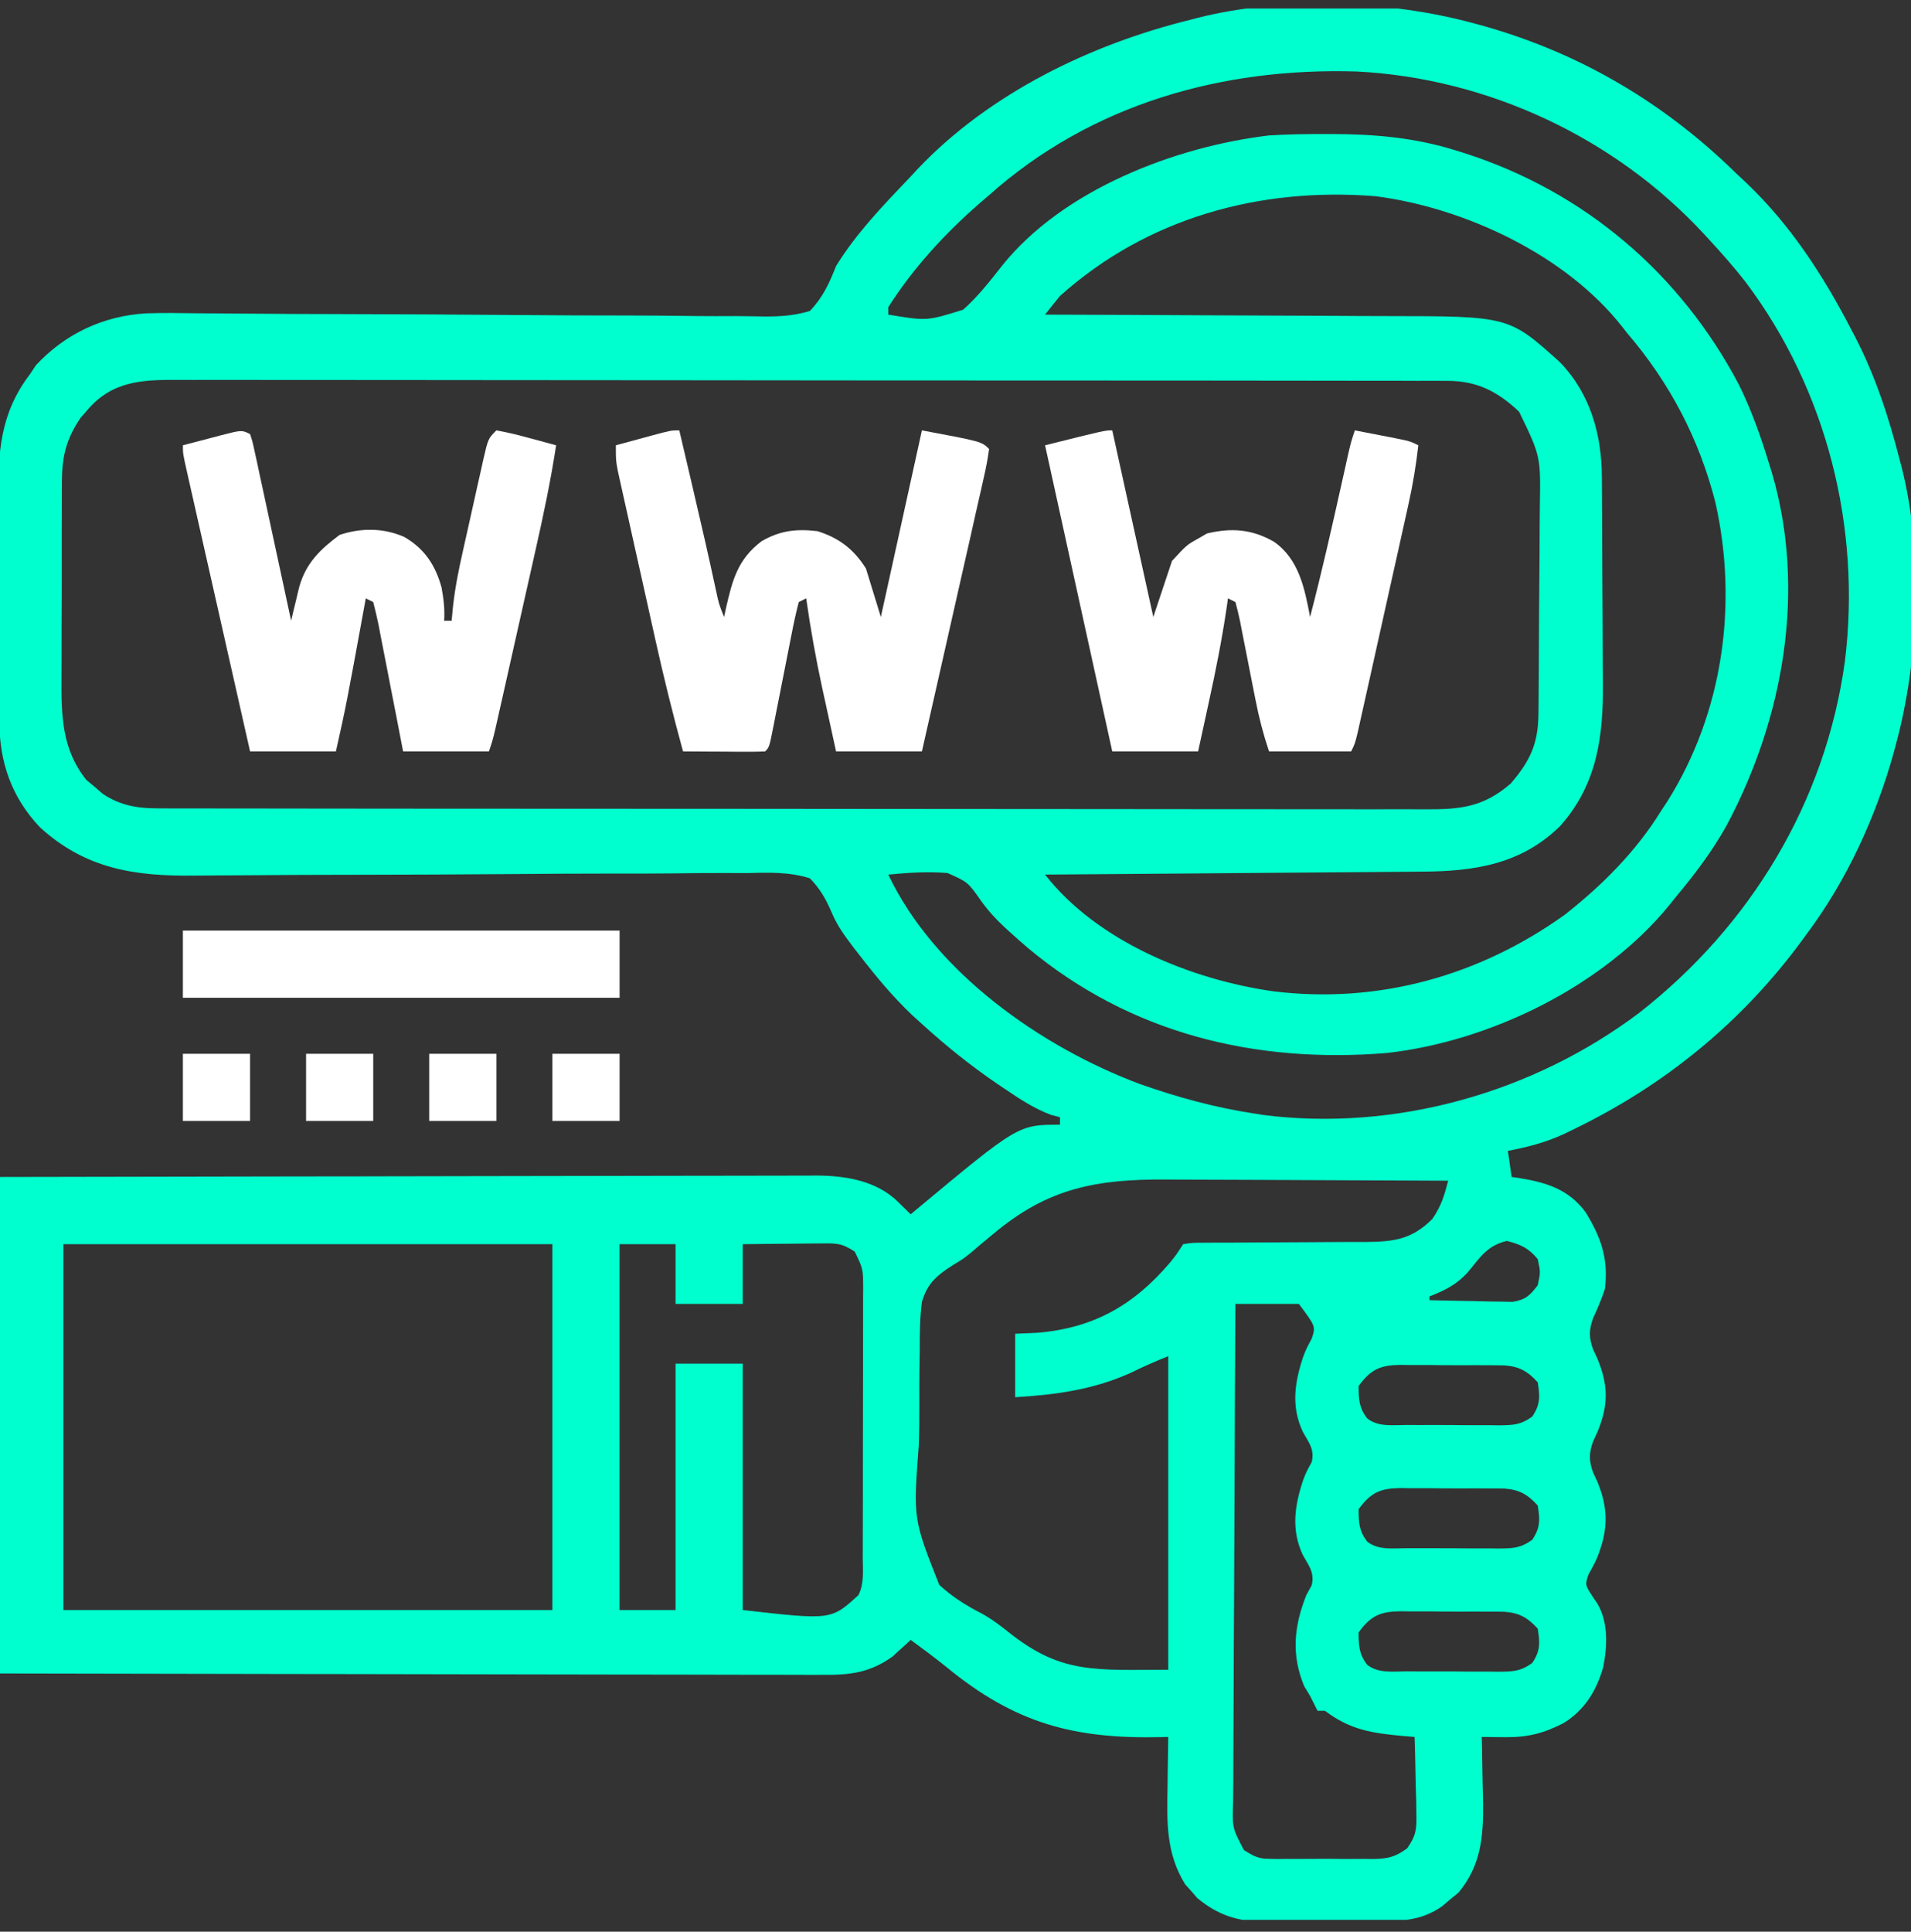 <svg xmlns="http://www.w3.org/2000/svg" width="94" height="95" viewBox="0 0 94 95" fill="none"><rect x="0" y="0" width="94" height="95" fill="#333333" stroke="none"/><g id="domain_3880999" clip-path="url(#clip0_641_6557)"><path id="Vector" d="M72.519 1.153C72.678 1.196 72.837 1.239 73.001 1.284C77.747 2.63 81.851 5.057 85.371 8.497C85.54 8.654 85.709 8.812 85.883 8.975C88.075 11.068 89.674 13.529 91.062 16.207C91.15 16.375 91.15 16.375 91.24 16.546C92.249 18.489 92.907 20.515 93.449 22.633C93.482 22.759 93.515 22.884 93.549 23.013C94.608 27.201 94.386 32.441 93.265 36.586C93.228 36.726 93.191 36.867 93.152 37.011C92.273 40.176 90.831 43.319 88.859 45.95C88.787 46.048 88.715 46.147 88.641 46.248C85.659 50.306 81.841 53.412 77.304 55.588C77.18 55.648 77.057 55.708 76.93 55.77C76.033 56.184 75.141 56.417 74.171 56.598C74.232 57.022 74.293 57.446 74.355 57.883C74.471 57.899 74.586 57.915 74.705 57.931C76.058 58.153 77.145 58.477 77.989 59.611C78.765 60.862 79.122 61.914 78.945 63.391C78.781 63.881 78.589 64.343 78.371 64.812C78.152 65.378 78.152 65.81 78.371 66.377C78.439 66.524 78.507 66.671 78.578 66.822C79.12 68.146 79.12 69.101 78.578 70.425C78.51 70.572 78.441 70.719 78.371 70.87C78.152 71.437 78.152 71.869 78.371 72.435C78.439 72.582 78.507 72.729 78.578 72.881C79.138 74.238 79.095 75.304 78.544 76.652C78.419 76.924 78.276 77.187 78.13 77.447C77.965 77.946 77.965 77.946 78.36 78.549C78.429 78.651 78.498 78.754 78.57 78.859C79.123 79.786 79.063 80.969 78.86 81.996C78.522 83.16 77.957 84.09 76.914 84.74C75.935 85.242 75.155 85.445 74.045 85.434C73.829 85.432 73.612 85.43 73.389 85.429C73.223 85.427 73.057 85.424 72.886 85.422C72.892 85.65 72.892 85.65 72.898 85.882C72.911 86.453 72.92 87.025 72.927 87.596C72.932 87.962 72.942 88.327 72.951 88.693C72.968 90.369 72.842 91.743 71.751 93.07C71.615 93.182 71.478 93.293 71.337 93.409C71.201 93.524 71.065 93.64 70.925 93.759C69.855 94.495 68.877 94.477 67.616 94.48C67.425 94.481 67.234 94.483 67.038 94.484C66.634 94.486 66.231 94.487 65.828 94.486C65.214 94.487 64.6 94.494 63.986 94.501C63.593 94.502 63.201 94.503 62.808 94.503C62.626 94.506 62.443 94.508 62.256 94.511C60.906 94.502 59.941 94.214 58.895 93.349C58.798 93.236 58.701 93.123 58.6 93.007C58.501 92.897 58.401 92.786 58.298 92.672C57.359 91.157 57.395 89.63 57.43 87.889C57.432 87.652 57.435 87.414 57.438 87.169C57.444 86.587 57.453 86.004 57.465 85.422C57.355 85.425 57.245 85.428 57.132 85.431C52.799 85.53 49.915 84.747 46.552 81.983C45.981 81.519 45.388 81.086 44.797 80.649C44.719 80.722 44.641 80.795 44.56 80.871C44.453 80.968 44.345 81.065 44.234 81.165C44.13 81.261 44.026 81.357 43.918 81.456C42.796 82.269 41.814 82.381 40.468 82.367C40.295 82.368 40.121 82.368 39.943 82.369C39.363 82.37 38.784 82.367 38.204 82.364C37.788 82.364 37.372 82.364 36.955 82.364C35.827 82.364 34.698 82.361 33.569 82.357C32.389 82.354 31.209 82.353 30.029 82.353C28.049 82.351 26.068 82.348 24.088 82.343C22.049 82.338 20.009 82.334 17.97 82.332C17.843 82.331 17.716 82.331 17.585 82.331C16.48 82.33 15.374 82.329 14.269 82.327C9.512 82.322 4.756 82.311 -0 82.301C-0 74.243 -0 66.185 -0 57.883C10.331 57.861 10.331 57.861 14.659 57.856C15.648 57.855 16.637 57.854 17.626 57.853C17.75 57.853 17.874 57.853 18.002 57.852C20.001 57.85 22 57.846 23.998 57.841C26.051 57.836 28.104 57.833 30.156 57.831C31.309 57.831 32.461 57.829 33.614 57.825C34.699 57.821 35.784 57.82 36.869 57.821C37.267 57.821 37.665 57.82 38.062 57.818C38.607 57.815 39.151 57.816 39.696 57.817C39.852 57.815 40.008 57.814 40.169 57.812C41.614 57.823 43.111 58.065 44.177 59.111C44.286 59.218 44.396 59.326 44.508 59.437C44.603 59.53 44.699 59.623 44.797 59.719C44.875 59.654 44.953 59.588 45.034 59.52C50.085 55.313 50.085 55.313 52.14 55.313C52.14 55.192 52.14 55.071 52.14 54.946C51.991 54.906 51.842 54.866 51.688 54.825C50.865 54.513 50.193 54.072 49.467 53.58C49.321 53.482 49.176 53.384 49.026 53.283C47.72 52.39 46.515 51.422 45.347 50.356C45.192 50.216 45.037 50.076 44.877 49.931C43.917 49.021 43.092 48.026 42.284 46.982C42.188 46.859 42.092 46.736 41.993 46.609C41.557 46.033 41.173 45.518 40.897 44.845C40.609 44.185 40.339 43.717 39.84 43.196C38.796 42.866 37.78 42.911 36.695 42.938C36.373 42.937 36.05 42.936 35.728 42.934C34.855 42.931 33.982 42.941 33.109 42.953C32.193 42.964 31.277 42.962 30.361 42.961C28.625 42.961 26.889 42.971 25.153 42.986C22.61 43.008 20.068 43.016 17.525 43.021C17.244 43.021 17.244 43.021 16.958 43.022C16.585 43.022 16.212 43.023 15.838 43.024C14.75 43.026 13.662 43.032 12.573 43.042C11.893 43.047 11.214 43.051 10.534 43.054C10.221 43.056 9.908 43.058 9.595 43.062C6.652 43.099 4.222 42.743 1.973 40.694C0.564 39.213 -0.026 37.483 -0.033 35.487C-0.034 35.339 -0.035 35.192 -0.037 35.04C-0.04 34.553 -0.042 34.066 -0.044 33.579C-0.045 33.412 -0.046 33.245 -0.046 33.073C-0.05 32.189 -0.053 31.305 -0.055 30.42C-0.057 29.511 -0.063 28.601 -0.07 27.692C-0.075 26.989 -0.077 26.287 -0.077 25.584C-0.078 25.249 -0.08 24.914 -0.084 24.579C-0.106 22.263 0.006 20.33 1.468 18.411C1.567 18.263 1.665 18.115 1.767 17.963C3.195 16.422 5.07 15.539 7.172 15.411C8.029 15.382 8.886 15.395 9.743 15.408C10.071 15.41 10.398 15.412 10.726 15.413C11.426 15.416 12.126 15.422 12.827 15.429C13.935 15.44 15.043 15.443 16.151 15.445C19.3 15.452 22.449 15.465 25.598 15.494C27.34 15.509 29.083 15.517 30.826 15.516C31.927 15.516 33.028 15.526 34.129 15.542C34.814 15.55 35.498 15.549 36.182 15.545C36.499 15.545 36.816 15.549 37.133 15.556C38.079 15.579 38.931 15.574 39.84 15.29C40.476 14.626 40.791 13.934 41.125 13.086C42.122 11.46 43.485 10.056 44.797 8.68C44.919 8.548 45.041 8.416 45.167 8.28C48.697 4.579 53.654 2.176 58.566 0.969C58.69 0.937 58.813 0.904 58.941 0.871C63.123 -0.187 68.38 0.02 72.519 1.153ZM48.652 9.598C48.496 9.732 48.34 9.866 48.179 10.004C46.465 11.501 44.921 13.181 43.695 15.106C43.695 15.227 43.695 15.348 43.695 15.473C45.599 15.788 45.599 15.788 47.379 15.229C48.103 14.581 48.7 13.823 49.297 13.06C52.291 9.327 57.795 7.211 62.422 6.661C63.344 6.603 64.263 6.59 65.187 6.592C65.312 6.592 65.436 6.592 65.565 6.592C67.649 6.601 69.604 6.771 71.601 7.395C71.747 7.44 71.892 7.486 72.042 7.532C77.938 9.426 82.65 13.446 85.533 18.914C86.155 20.171 86.616 21.477 87.023 22.817C87.064 22.95 87.106 23.082 87.148 23.219C88.867 29.017 87.725 35.354 84.931 40.595C84.222 41.87 83.365 42.995 82.433 44.114C82.331 44.242 82.229 44.369 82.124 44.501C78.86 48.499 73.306 51.215 68.22 51.786C61.737 52.316 55.605 50.832 50.557 46.618C50.266 46.369 49.98 46.115 49.696 45.858C49.604 45.775 49.513 45.692 49.418 45.606C48.982 45.2 48.614 44.796 48.264 44.312C47.612 43.382 47.612 43.382 46.607 42.934C45.629 42.855 44.669 42.918 43.695 43.012C45.967 47.808 51.197 51.487 56.061 53.308C57.904 53.96 59.753 54.467 61.687 54.762C61.915 54.798 61.915 54.798 62.148 54.835C68.641 55.66 75.415 53.736 80.62 49.819C86.109 45.534 89.793 39.455 90.747 32.534C91.558 25.948 89.86 19.181 85.862 13.865C85.3 13.148 84.703 12.469 84.086 11.801C84 11.708 83.914 11.614 83.826 11.517C79.451 6.782 73.192 3.844 66.745 3.517C60.112 3.311 53.676 5.12 48.652 9.598ZM52.14 14.555C51.892 14.858 51.647 15.164 51.406 15.473C51.511 15.473 51.617 15.474 51.726 15.474C54.307 15.481 56.888 15.492 59.469 15.507C60.717 15.514 61.965 15.52 63.213 15.523C64.419 15.525 65.625 15.532 66.831 15.541C67.29 15.543 67.748 15.545 68.207 15.545C74.222 15.549 74.222 15.549 76.729 17.812C78.226 19.361 78.786 21.358 78.794 23.463C78.795 23.599 78.796 23.735 78.797 23.875C78.801 24.324 78.803 24.772 78.805 25.221C78.806 25.375 78.807 25.529 78.807 25.688C78.811 26.505 78.814 27.322 78.816 28.139C78.818 28.977 78.824 29.815 78.831 30.653C78.836 31.302 78.838 31.951 78.838 32.601C78.839 32.909 78.841 33.218 78.845 33.526C78.872 36.183 78.583 38.554 76.742 40.625C74.828 42.507 72.533 42.852 69.956 42.866C69.655 42.869 69.655 42.869 69.347 42.872C68.686 42.877 68.024 42.882 67.363 42.887C66.903 42.89 66.444 42.894 65.984 42.898C64.9 42.907 63.815 42.916 62.731 42.923C61.374 42.934 60.018 42.945 58.661 42.956C56.243 42.976 53.824 42.994 51.406 43.012C53.97 46.303 58.613 48.187 62.647 48.754C67.792 49.386 72.772 47.995 76.971 44.986C78.809 43.538 80.466 41.887 81.699 39.891C81.856 39.653 81.856 39.653 82.016 39.411C84.754 35.057 85.501 29.699 84.378 24.711C83.579 21.582 82.143 18.843 80.046 16.391C79.925 16.237 79.925 16.237 79.802 16.079C77.025 12.54 72.054 10.215 67.659 9.65C61.977 9.197 56.444 10.704 52.14 14.555ZM4.257 20.212C4.157 20.327 4.057 20.442 3.955 20.56C3.268 21.58 3.052 22.422 3.047 23.647C3.045 23.778 3.044 23.91 3.043 24.045C3.039 24.477 3.04 24.908 3.041 25.339C3.04 25.642 3.039 25.944 3.038 26.247C3.037 26.879 3.037 27.512 3.039 28.145C3.041 28.952 3.037 29.759 3.032 30.565C3.028 31.19 3.029 31.814 3.03 32.439C3.03 32.736 3.029 33.033 3.026 33.331C3.014 35.173 3.038 36.861 4.25 38.359C4.384 38.471 4.519 38.583 4.658 38.698C4.859 38.871 4.859 38.871 5.064 39.048C5.924 39.615 6.75 39.753 7.767 39.755C7.997 39.756 8.227 39.757 8.465 39.758C8.719 39.758 8.973 39.757 9.227 39.757C9.498 39.757 9.769 39.758 10.04 39.759C10.784 39.761 11.528 39.761 12.272 39.761C13.075 39.761 13.877 39.763 14.68 39.764C16.253 39.768 17.825 39.769 19.397 39.769C20.675 39.769 21.953 39.77 23.231 39.771C26.855 39.774 30.478 39.776 34.101 39.776C34.296 39.776 34.492 39.776 34.693 39.776C34.986 39.776 34.986 39.776 35.285 39.776C38.455 39.775 41.625 39.779 44.795 39.784C48.05 39.789 51.305 39.792 54.559 39.791C56.387 39.791 58.214 39.792 60.042 39.796C61.597 39.8 63.153 39.8 64.709 39.798C65.502 39.797 66.296 39.797 67.09 39.8C67.817 39.803 68.543 39.802 69.27 39.799C69.533 39.798 69.796 39.799 70.058 39.801C71.803 39.814 72.954 39.708 74.309 38.537C75.295 37.387 75.667 36.551 75.676 35.055C75.677 34.918 75.679 34.781 75.68 34.64C75.685 34.187 75.688 33.734 75.69 33.281C75.691 33.126 75.692 32.971 75.693 32.811C75.698 31.988 75.702 31.166 75.704 30.344C75.707 29.666 75.712 28.987 75.72 28.309C75.729 27.488 75.733 26.667 75.734 25.846C75.736 25.535 75.739 25.223 75.743 24.912C75.785 22.437 75.785 22.437 74.722 20.247C73.665 19.254 72.666 18.732 71.197 18.73C70.967 18.729 70.736 18.728 70.499 18.727C70.243 18.727 69.988 18.728 69.733 18.729C69.461 18.728 69.19 18.727 68.918 18.726C68.171 18.724 67.425 18.724 66.678 18.724C65.873 18.724 65.068 18.722 64.263 18.721C62.686 18.718 61.108 18.717 59.531 18.716C58.249 18.716 56.966 18.715 55.684 18.714C52.05 18.711 48.415 18.709 44.781 18.71C44.585 18.71 44.389 18.71 44.187 18.71C43.893 18.71 43.893 18.71 43.593 18.71C40.413 18.71 37.232 18.706 34.052 18.701C30.788 18.696 27.523 18.693 24.258 18.694C22.425 18.694 20.592 18.693 18.759 18.689C17.198 18.686 15.637 18.685 14.077 18.687C13.28 18.689 12.484 18.689 11.688 18.685C10.959 18.682 10.23 18.683 9.5 18.686C9.237 18.687 8.973 18.686 8.71 18.684C6.928 18.671 5.475 18.756 4.257 20.212ZM48.847 60.694C48.608 60.893 48.37 61.091 48.131 61.289C48.017 61.388 47.903 61.486 47.785 61.588C47.367 61.922 47.367 61.922 46.901 62.199C46.103 62.71 45.614 63.099 45.348 64.03C45.243 64.823 45.241 65.617 45.242 66.416C45.237 66.712 45.233 67.009 45.227 67.305C45.219 67.925 45.218 68.545 45.221 69.165C45.224 69.797 45.215 70.427 45.195 71.059C44.919 74.705 44.919 74.705 46.2 77.942C46.827 78.519 47.498 78.947 48.255 79.333C48.783 79.618 49.237 79.971 49.705 80.344C52.257 82.345 53.936 82.118 57.465 82.118C57.465 77.028 57.465 71.939 57.465 66.696C56.83 66.95 56.239 67.212 55.629 67.51C53.799 68.343 51.929 68.595 49.937 68.715C49.937 67.685 49.937 66.655 49.937 65.594C50.285 65.579 50.634 65.564 50.993 65.548C53.764 65.326 55.748 64.209 57.539 62.109C57.856 61.718 57.856 61.718 58.199 61.188C58.64 61.118 58.64 61.118 59.2 61.117C59.41 61.115 59.62 61.114 59.836 61.112C60.177 61.112 60.177 61.112 60.525 61.113C60.758 61.111 60.992 61.109 61.232 61.107C61.98 61.101 62.729 61.098 63.477 61.096C64.459 61.094 65.441 61.087 66.423 61.079C66.649 61.08 66.875 61.08 67.108 61.081C68.521 61.068 69.418 60.984 70.454 59.949C70.888 59.321 71.043 58.8 71.234 58.067C69.019 58.054 66.803 58.044 64.588 58.038C63.559 58.035 62.531 58.032 61.502 58.025C60.508 58.019 59.514 58.016 58.52 58.015C58.142 58.014 57.764 58.012 57.386 58.009C53.938 57.983 51.536 58.426 48.847 60.694ZM3.121 61.188C3.121 67.125 3.121 73.063 3.121 79.18C11.057 79.18 18.994 79.18 27.172 79.18C27.172 73.243 27.172 67.305 27.172 61.188C19.235 61.188 11.298 61.188 3.121 61.188ZM30.476 61.188C30.476 67.125 30.476 73.063 30.476 79.18C31.385 79.18 32.294 79.18 33.23 79.18C33.23 75.181 33.23 71.183 33.23 67.063C34.321 67.063 35.411 67.063 36.535 67.063C36.535 71.062 36.535 75.06 36.535 79.18C40.883 79.677 40.883 79.677 42.226 78.446C42.517 77.864 42.437 77.238 42.436 76.599C42.437 76.446 42.438 76.293 42.438 76.136C42.44 75.629 42.44 75.122 42.441 74.615C42.441 74.263 42.442 73.911 42.443 73.559C42.444 72.822 42.444 72.083 42.444 71.345C42.444 70.399 42.446 69.453 42.449 68.507C42.452 67.78 42.452 67.053 42.452 66.327C42.452 65.978 42.453 65.629 42.454 65.28C42.456 64.792 42.456 64.304 42.454 63.816C42.455 63.672 42.456 63.528 42.458 63.379C42.456 62.407 42.456 62.407 42.043 61.555C41.393 61.122 41.123 61.145 40.354 61.152C40.021 61.154 40.021 61.154 39.681 61.156C39.45 61.159 39.218 61.162 38.979 61.165C38.628 61.167 38.628 61.167 38.27 61.17C37.691 61.174 37.113 61.181 36.535 61.188C36.535 62.157 36.535 63.127 36.535 64.125C35.444 64.125 34.354 64.125 33.23 64.125C33.23 63.156 33.23 62.187 33.23 61.188C32.321 61.188 31.413 61.188 30.476 61.188ZM72.205 62.566C71.632 63.19 71.095 63.447 70.316 63.758C70.316 63.819 70.316 63.879 70.316 63.942C71.066 63.963 71.815 63.976 72.565 63.988C72.884 63.997 72.884 63.997 73.21 64.006C73.415 64.009 73.619 64.011 73.83 64.013C74.019 64.017 74.207 64.021 74.401 64.025C75.041 63.919 75.252 63.718 75.64 63.208C75.778 62.565 75.778 62.565 75.64 61.922C75.171 61.367 74.824 61.215 74.126 61.027C73.16 61.252 72.821 61.819 72.205 62.566ZM60.769 64.125C60.748 67.533 60.731 70.94 60.722 74.347C60.717 75.929 60.71 77.511 60.7 79.093C60.691 80.472 60.685 81.851 60.683 83.23C60.682 83.96 60.679 84.69 60.672 85.42C60.666 86.108 60.664 86.795 60.665 87.482C60.665 87.854 60.66 88.227 60.655 88.599C60.612 89.892 60.612 89.892 61.189 90.988C61.654 91.277 61.88 91.413 62.417 91.416C62.622 91.42 62.622 91.42 62.831 91.425C62.976 91.423 63.121 91.421 63.271 91.419C63.498 91.421 63.498 91.421 63.729 91.422C64.048 91.422 64.368 91.421 64.687 91.417C65.174 91.412 65.661 91.417 66.148 91.423C66.459 91.422 66.769 91.421 67.08 91.419C67.225 91.421 67.37 91.423 67.519 91.425C68.266 91.409 68.59 91.35 69.216 90.904C69.653 90.278 69.689 89.962 69.671 89.205C69.668 88.985 69.665 88.764 69.662 88.537C69.655 88.308 69.647 88.079 69.639 87.843C69.633 87.495 69.633 87.495 69.626 87.139C69.616 86.567 69.601 85.995 69.582 85.422C69.289 85.398 69.289 85.398 68.991 85.374C67.482 85.231 66.413 85.077 65.175 84.137C65.054 84.137 64.933 84.137 64.808 84.137C64.686 83.892 64.563 83.648 64.441 83.403C64.346 83.248 64.252 83.092 64.154 82.932C63.508 81.387 63.649 79.976 64.257 78.446C64.344 78.287 64.432 78.128 64.521 77.964C64.671 77.333 64.385 77.019 64.081 76.469C63.503 75.227 63.682 74.044 64.101 72.787C64.257 72.387 64.257 72.387 64.521 71.905C64.671 71.274 64.385 70.961 64.081 70.41C63.503 69.169 63.682 67.986 64.101 66.729C64.257 66.329 64.257 66.329 64.521 65.835C64.719 65.234 64.719 65.234 63.89 64.125C62.86 64.125 61.83 64.125 60.769 64.125ZM66.828 68.165C66.828 68.811 66.848 69.241 67.253 69.759C67.806 70.191 68.522 70.082 69.197 70.08C69.437 70.082 69.437 70.082 69.683 70.083C70.022 70.084 70.362 70.084 70.701 70.082C71.22 70.081 71.739 70.086 72.258 70.092C72.588 70.092 72.917 70.092 73.247 70.091C73.48 70.095 73.48 70.095 73.717 70.098C74.419 70.089 74.788 70.085 75.37 69.668C75.771 69.072 75.753 68.681 75.64 67.981C75.133 67.426 74.728 67.203 73.992 67.149C73.708 67.142 73.423 67.141 73.139 67.142C72.987 67.141 72.836 67.14 72.68 67.139C72.361 67.138 72.042 67.138 71.723 67.141C71.235 67.143 70.749 67.137 70.261 67.13C69.951 67.13 69.64 67.13 69.329 67.131C69.184 67.129 69.039 67.126 68.89 67.124C67.905 67.14 67.438 67.329 66.828 68.165ZM66.828 74.223C66.828 74.87 66.848 75.299 67.253 75.818C67.806 76.25 68.522 76.141 69.197 76.139C69.437 76.14 69.437 76.14 69.683 76.141C70.022 76.143 70.362 76.142 70.701 76.141C71.22 76.139 71.739 76.145 72.258 76.15C72.588 76.151 72.917 76.151 73.247 76.15C73.48 76.153 73.48 76.153 73.717 76.156C74.419 76.148 74.788 76.143 75.37 75.726C75.771 75.13 75.753 74.74 75.64 74.04C75.133 73.485 74.728 73.262 73.992 73.207C73.708 73.201 73.423 73.199 73.139 73.201C72.987 73.2 72.836 73.199 72.68 73.198C72.361 73.196 72.042 73.197 71.723 73.199C71.235 73.202 70.749 73.196 70.261 73.189C69.951 73.188 69.64 73.189 69.329 73.19C69.184 73.187 69.039 73.185 68.89 73.182C67.905 73.199 67.438 73.387 66.828 74.223ZM66.828 80.282C66.828 80.928 66.848 81.358 67.253 81.876C67.806 82.308 68.522 82.2 69.197 82.197C69.437 82.199 69.437 82.199 69.683 82.2C70.022 82.201 70.362 82.201 70.701 82.2C71.22 82.198 71.739 82.203 72.258 82.209C72.588 82.209 72.917 82.209 73.247 82.209C73.48 82.212 73.48 82.212 73.717 82.215C74.419 82.207 74.788 82.202 75.37 81.785C75.771 81.189 75.753 80.798 75.64 80.098C75.133 79.543 74.728 79.32 73.992 79.266C73.708 79.26 73.423 79.258 73.139 79.26C72.987 79.259 72.836 79.257 72.68 79.256C72.361 79.255 72.042 79.255 71.723 79.258C71.235 79.26 70.749 79.254 70.261 79.247C69.951 79.247 69.64 79.247 69.329 79.248C69.184 79.246 69.039 79.243 68.89 79.241C67.905 79.257 67.438 79.446 66.828 80.282Z" fill="#00FFCE"></path><path id="Vector_2" d="M33.414 21.165C33.613 22.014 33.812 22.863 34.011 23.712C34.04 23.837 34.069 23.962 34.099 24.091C34.486 25.741 34.867 27.392 35.221 29.049C35.364 29.715 35.364 29.715 35.617 30.344C35.648 30.198 35.68 30.052 35.712 29.901C36.028 28.519 36.291 27.501 37.465 26.615C38.385 26.087 39.167 26.002 40.207 26.122C41.271 26.453 41.996 27.011 42.594 27.957C42.836 28.745 43.078 29.533 43.328 30.344C43.995 27.315 44.661 24.286 45.348 21.165C48.285 21.715 48.285 21.715 48.652 22.082C48.588 22.566 48.501 23.016 48.391 23.489C48.358 23.634 48.326 23.779 48.293 23.929C48.186 24.41 48.076 24.891 47.965 25.371C47.891 25.704 47.816 26.037 47.742 26.37C47.545 27.248 47.345 28.125 47.146 29.001C46.942 29.896 46.741 30.791 46.54 31.685C46.145 33.442 45.747 35.198 45.348 36.954C43.954 36.954 42.561 36.954 41.125 36.954C40.948 36.147 40.772 35.34 40.597 34.532C40.548 34.307 40.498 34.082 40.447 33.85C40.13 32.382 39.866 30.914 39.656 29.426C39.474 29.517 39.474 29.517 39.289 29.61C39.154 30.137 39.04 30.654 38.938 31.188C38.907 31.346 38.875 31.504 38.843 31.667C38.741 32.174 38.642 32.682 38.543 33.19C38.443 33.698 38.343 34.205 38.242 34.713C38.179 35.029 38.117 35.346 38.056 35.662C37.841 36.75 37.841 36.75 37.637 36.954C37.337 36.97 37.036 36.973 36.735 36.971C36.554 36.971 36.372 36.97 36.185 36.97C35.994 36.968 35.803 36.967 35.606 36.965C35.414 36.964 35.222 36.963 35.025 36.963C34.549 36.96 34.073 36.957 33.598 36.954C33.095 35.12 32.641 33.283 32.229 31.426C32.173 31.173 32.116 30.919 32.06 30.666C31.943 30.141 31.826 29.616 31.71 29.091C31.561 28.419 31.411 27.747 31.26 27.075C31.144 26.554 31.028 26.034 30.913 25.513C30.858 25.265 30.802 25.017 30.747 24.769C30.669 24.424 30.593 24.079 30.517 23.735C30.474 23.539 30.43 23.344 30.386 23.142C30.293 22.633 30.293 22.633 30.293 21.899C30.744 21.776 31.195 21.654 31.647 21.532C31.839 21.479 31.839 21.479 32.036 21.426C33.005 21.165 33.005 21.165 33.414 21.165Z" fill="white"></path><path id="Vector_3" d="M12.301 21.348C12.422 21.719 12.422 21.719 12.528 22.212C12.588 22.487 12.588 22.487 12.65 22.768C12.714 23.068 12.714 23.068 12.778 23.374C12.823 23.578 12.867 23.781 12.913 23.991C13.054 24.643 13.194 25.296 13.334 25.95C13.429 26.391 13.525 26.832 13.62 27.274C13.855 28.358 14.088 29.443 14.32 30.528C14.374 30.3 14.374 30.3 14.429 30.068C14.477 29.869 14.525 29.671 14.575 29.466C14.622 29.269 14.669 29.071 14.718 28.868C15.051 27.685 15.754 27.015 16.707 26.305C17.755 25.956 18.868 25.956 19.886 26.408C20.883 26.983 21.421 27.8 21.721 28.898C21.822 29.466 21.883 29.955 21.848 30.528C21.969 30.528 22.09 30.528 22.215 30.528C22.238 30.291 22.26 30.055 22.284 29.811C22.386 28.899 22.563 28.015 22.765 27.121C22.8 26.961 22.836 26.801 22.873 26.636C22.947 26.302 23.023 25.968 23.098 25.633C23.214 25.121 23.327 24.607 23.44 24.094C23.513 23.768 23.587 23.442 23.66 23.116C23.694 22.962 23.727 22.809 23.762 22.651C24.009 21.574 24.009 21.574 24.418 21.165C24.93 21.259 25.41 21.37 25.91 21.509C26.117 21.564 26.117 21.564 26.329 21.62C26.672 21.711 27.014 21.805 27.355 21.899C27.094 23.612 26.738 25.299 26.357 26.989C26.296 27.26 26.235 27.531 26.174 27.803C26.048 28.366 25.921 28.93 25.794 29.494C25.631 30.216 25.469 30.938 25.308 31.66C25.183 32.218 25.057 32.776 24.932 33.334C24.872 33.601 24.812 33.867 24.753 34.134C24.669 34.505 24.586 34.875 24.502 35.246C24.455 35.457 24.407 35.667 24.358 35.884C24.234 36.403 24.234 36.403 24.051 36.954C22.657 36.954 21.264 36.954 19.828 36.954C19.726 36.426 19.625 35.898 19.52 35.354C19.421 34.844 19.321 34.335 19.221 33.826C19.151 33.471 19.083 33.116 19.015 32.761C18.917 32.252 18.817 31.743 18.716 31.234C18.686 31.075 18.656 30.915 18.625 30.75C18.548 30.368 18.456 29.988 18.359 29.61C18.178 29.519 18.178 29.519 17.992 29.426C17.967 29.563 17.942 29.7 17.917 29.84C17.036 34.659 17.036 34.659 16.523 36.954C15.13 36.954 13.736 36.954 12.301 36.954C11.87 35.045 11.438 33.136 11.008 31.228C10.808 30.341 10.608 29.455 10.408 28.569C10.215 27.714 10.022 26.86 9.829 26.005C9.756 25.678 9.682 25.352 9.608 25.025C9.505 24.569 9.402 24.112 9.299 23.656C9.269 23.52 9.238 23.384 9.206 23.244C8.996 22.308 8.996 22.308 8.996 21.899C9.478 21.771 9.96 21.645 10.442 21.52C10.647 21.465 10.647 21.465 10.857 21.41C11.892 21.144 11.892 21.144 12.301 21.348Z" fill="white"></path><path id="Vector_4" d="M54.711 21.165C55.377 24.194 56.044 27.223 56.73 30.344C57.033 29.435 57.336 28.527 57.648 27.59C58.369 26.805 58.369 26.805 58.934 26.489C59.078 26.405 59.221 26.322 59.37 26.236C60.572 25.95 61.576 26.02 62.657 26.638C63.893 27.492 64.178 28.947 64.441 30.344C65.022 28.121 65.526 25.881 66.025 23.639C66.052 23.517 66.08 23.394 66.108 23.268C66.183 22.93 66.259 22.592 66.334 22.254C66.461 21.715 66.461 21.715 66.644 21.165C67.096 21.252 67.547 21.34 67.999 21.428C68.127 21.453 68.255 21.478 68.387 21.503C69.357 21.695 69.357 21.695 69.766 21.899C69.656 22.863 69.505 23.794 69.294 24.742C69.252 24.935 69.252 24.935 69.208 25.132C69.116 25.551 69.022 25.971 68.928 26.39C68.863 26.683 68.798 26.977 68.733 27.27C68.597 27.882 68.46 28.494 68.323 29.106C68.148 29.891 67.973 30.676 67.799 31.462C67.665 32.066 67.53 32.671 67.396 33.275C67.331 33.565 67.267 33.855 67.202 34.144C67.113 34.548 67.022 34.951 66.932 35.355C66.881 35.584 66.83 35.814 66.777 36.05C66.644 36.586 66.644 36.586 66.461 36.954C65.128 36.954 63.795 36.954 62.422 36.954C62.135 36.092 61.921 35.271 61.751 34.386C61.695 34.105 61.639 33.825 61.584 33.545C61.497 33.107 61.411 32.669 61.326 32.23C61.243 31.805 61.159 31.38 61.074 30.954C61.048 30.822 61.023 30.69 60.998 30.554C60.934 30.237 60.853 29.923 60.77 29.61C60.588 29.519 60.588 29.519 60.402 29.426C60.383 29.567 60.363 29.708 60.342 29.853C60.111 31.428 59.803 32.978 59.461 34.532C59.41 34.767 59.36 35.001 59.307 35.243C59.183 35.813 59.059 36.383 58.934 36.954C57.54 36.954 56.147 36.954 54.711 36.954C53.62 31.986 52.53 27.017 51.406 21.899C54.344 21.165 54.344 21.165 54.711 21.165Z" fill="white"></path><path id="Vector_5" d="M8.996 45.766C16.085 45.766 23.173 45.766 30.477 45.766C30.477 46.857 30.477 47.947 30.477 49.071C23.388 49.071 16.299 49.071 8.996 49.071C8.996 47.98 8.996 46.89 8.996 45.766Z" fill="white"></path><path id="Vector_6" d="M27.172 51.825C28.262 51.825 29.353 51.825 30.477 51.825C30.477 52.915 30.477 54.006 30.477 55.129C29.386 55.129 28.296 55.129 27.172 55.129C27.172 54.039 27.172 52.948 27.172 51.825Z" fill="white"></path><path id="Vector_7" d="M21.113 51.825C22.204 51.825 23.294 51.825 24.418 51.825C24.418 52.915 24.418 54.006 24.418 55.129C23.327 55.129 22.237 55.129 21.113 55.129C21.113 54.039 21.113 52.948 21.113 51.825Z" fill="white"></path><path id="Vector_8" d="M15.055 51.825C16.145 51.825 17.236 51.825 18.359 51.825C18.359 52.915 18.359 54.006 18.359 55.129C17.269 55.129 16.178 55.129 15.055 55.129C15.055 54.039 15.055 52.948 15.055 51.825Z" fill="white"></path><path id="Vector_9" d="M8.996 51.825C10.087 51.825 11.177 51.825 12.301 51.825C12.301 52.915 12.301 54.006 12.301 55.129C11.21 55.129 10.12 55.129 8.996 55.129C8.996 54.039 8.996 52.948 8.996 51.825Z" fill="white"></path></g><defs><clipPath id="clip0_641_6557"><rect width="94" height="94" fill="white" transform="translate(0 0.418)"></rect></clipPath></defs></svg>
